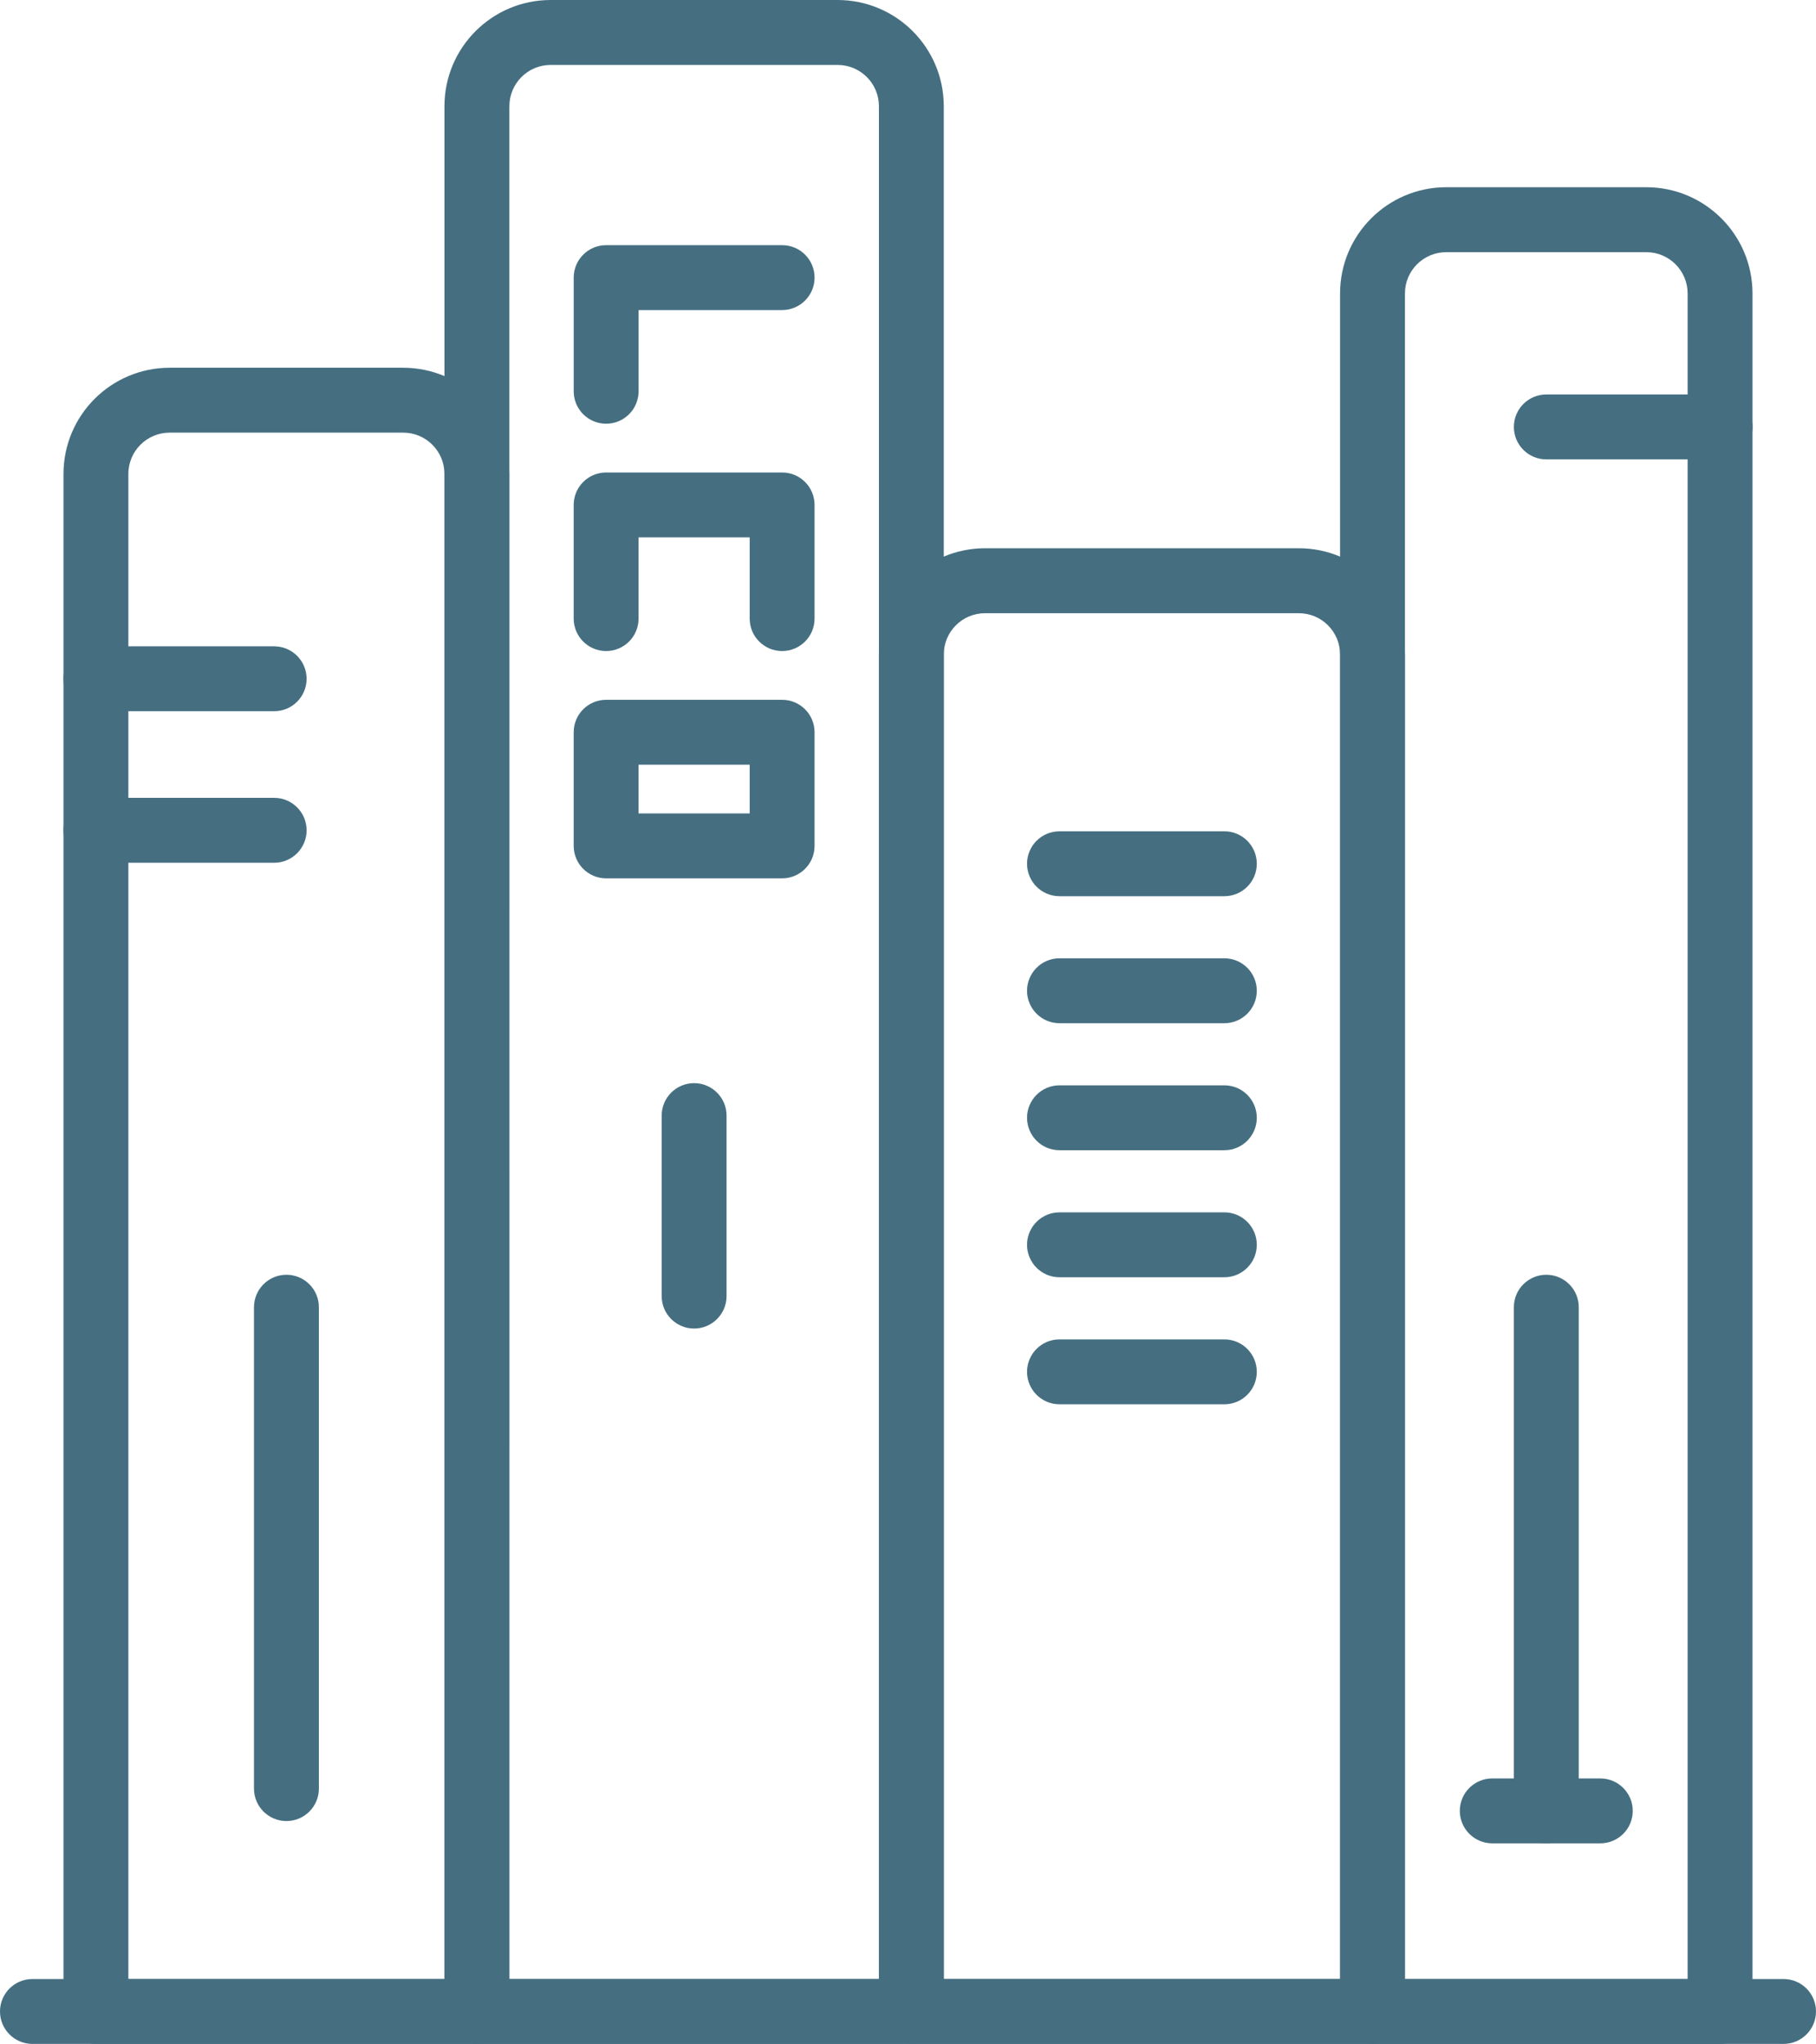 <?xml version="1.0" encoding="UTF-8"?>
<svg id="Ebene_1" data-name="Ebene 1" xmlns="http://www.w3.org/2000/svg" viewBox="0 0 1784.73 2008.11">
  <g id="Gruppe_727" data-name="Gruppe 727">
    <path fill="#456f81" id="Pfad_541" data-name="Pfad 541" d="M468.69,2008.1H94.27c-17.61,0-31.88-14.27-31.88-31.88h0V465.59c.06-57.58,46.73-104.23,104.3-104.29h229.57c57.58,.06,104.24,46.71,104.3,104.29V1976.22c0,17.61-14.27,31.88-31.88,31.88Zm-342.53-63.76H436.8V465.59c-.03-22.38-18.17-40.51-40.54-40.53H166.69c-22.38,.02-40.52,18.15-40.54,40.53V1944.34Z"/>
    <path fill="#456f81" id="Pfad_542" data-name="Pfad 542" d="M895.65,2008.1H468.68c-17.61,0-31.88-14.27-31.88-31.88h0V104.29C436.87,46.71,483.53,.06,541.11,0h282.11c57.58,.06,104.24,46.71,104.3,104.29V1976.19c.01,17.61-14.25,31.89-31.86,31.91h-.02Zm-395.07-63.76h363.21V104.29c-.05-22.36-18.18-40.47-40.54-40.48h-282.11c-22.36,.02-40.48,18.13-40.53,40.48l-.02,1840.05Z"/>
    <path fill="#456f81" id="Pfad_543" data-name="Pfad 543" d="M1348.88,2008.1h-453.23c-17.61,0-31.88-14.27-31.88-31.88h0V642.93c.07-57.57,46.73-104.23,104.3-104.29h308.39c57.57,.06,104.23,46.71,104.3,104.29V1976.22c0,17.61-14.27,31.88-31.88,31.88h0Zm-421.35-63.77h389.47V642.94c-.05-22.36-18.18-40.47-40.54-40.48h-308.39c-22.36,.02-40.48,18.13-40.53,40.48V1944.33Z"/>
    <path fill="#456f81" id="Pfad_544" data-name="Pfad 544" d="M1690.45,2008.11h-341.58c-17.61,0-31.88-14.27-31.88-31.88h0V288.24c.07-57.57,46.73-104.23,104.3-104.29h196.73c57.57,.06,104.23,46.71,104.3,104.29V1976.22c0,17.61-14.26,31.88-31.87,31.89Zm-309.69-63.76h277.8V288.24c-.05-22.36-18.18-40.47-40.54-40.48h-196.73c-22.36,.02-40.49,18.12-40.54,40.48V1944.35Z"/>
    <path fill="#456f81" id="Pfad_545" data-name="Pfad 545" d="M1752.85,2008.1H31.88c-17.61,0-31.88-14.27-31.88-31.88s14.27-31.88,31.88-31.88H1752.85c17.61,0,31.88,14.27,31.88,31.88s-14.27,31.88-31.88,31.88Z"/>
    <path fill="#456f81" id="Pfad_546" data-name="Pfad 546" d="M269.44,698.76H94.27c-17.61,0-31.88-14.27-31.88-31.88s14.27-31.88,31.88-31.88h175.17c17.61,0,31.88,14.27,31.88,31.88s-14.27,31.88-31.88,31.88Z"/>
    <path fill="#456f81" id="Pfad_547" data-name="Pfad 547" d="M269.44,847.64H94.27c-17.61,0-31.89-14.28-31.89-31.89s14.28-31.89,31.89-31.89h175.17c17.61,0,31.89,14.28,31.89,31.89s-14.28,31.89-31.89,31.89Z"/>
    <path fill="#456f81" id="Pfad_548" data-name="Pfad 548" d="M281.49,1789.13c-17.61,0-31.88-14.27-31.88-31.88h0v-472.94c0-17.61,14.28-31.89,31.89-31.89s31.89,14.28,31.89,31.89v472.94c0,17.61-14.27,31.88-31.88,31.88h0Z"/>
    <path fill="#456f81" id="Pfad_549" data-name="Pfad 549" d="M595.7,416.3c-17.61,0-31.88-14.27-31.88-31.88h0v-111.67c0-17.61,14.27-31.88,31.88-31.88h172.97c17.61,0,31.88,14.27,31.88,31.88s-14.27,31.88-31.88,31.88h-141.08v79.79c0,17.61-14.28,31.88-31.89,31.88Z"/>
    <path fill="#456f81" id="Pfad_550" data-name="Pfad 550" d="M768.65,639.63c-17.61,0-31.88-14.27-31.88-31.88h0v-79.79h-109.2v79.79c0,17.61-14.27,31.88-31.88,31.88s-31.88-14.27-31.88-31.88h0v-111.67c0-17.61,14.27-31.88,31.88-31.88h172.97c17.61,0,31.88,14.27,31.88,31.88h0v111.67c0,17.61-14.27,31.88-31.88,31.88h0Z"/>
    <path fill="#456f81" id="Pfad_551" data-name="Pfad 551" d="M768.65,862.96h-172.96c-17.61,0-31.88-14.27-31.88-31.88h0v-111.67c0-17.61,14.27-31.88,31.88-31.88h172.97c17.61,0,31.88,14.27,31.88,31.88h0v111.67c0,17.61-14.27,31.88-31.88,31.88h0Zm-141.08-63.76h109.2v-47.91h-109.2v47.91Z"/>
    <path fill="#456f81" id="Pfad_552" data-name="Pfad 552" d="M682.16,1305.26c-17.61,0-31.88-14.27-31.88-31.88h0v-177.34c0-17.61,14.27-31.88,31.88-31.88s31.88,14.27,31.88,31.88v177.34c0,17.61-14.27,31.88-31.88,31.88h0Z"/>
    <path fill="#456f81" id="Pfad_553" data-name="Pfad 553" d="M1203.28,880.49h-162.04c-17.61,0-31.88-14.27-31.88-31.88s14.27-31.88,31.88-31.88h162.04c17.61,0,31.88,14.27,31.88,31.88s-14.27,31.88-31.88,31.88h0Z"/>
    <path fill="#456f81" id="Pfad_554" data-name="Pfad 554" d="M1203.28,1005.28h-162.04c-17.61,0-31.88-14.27-31.88-31.88s14.27-31.88,31.88-31.88h162.04c17.61,0,31.88,14.27,31.88,31.88s-14.27,31.88-31.88,31.88h0Z"/>
    <path fill="#456f81" id="Pfad_555" data-name="Pfad 555" d="M1203.28,1130.07h-162.04c-17.61,0-31.88-14.27-31.88-31.88s14.27-31.88,31.88-31.88h162.04c17.61,0,31.88,14.27,31.88,31.88s-14.27,31.88-31.88,31.88h0Z"/>
    <path fill="#456f81" id="Pfad_556" data-name="Pfad 556" d="M1203.28,1254.87h-162.04c-17.61,0-31.88-14.27-31.88-31.88s14.27-31.88,31.88-31.88h162.04c17.61,0,31.88,14.27,31.88,31.88s-14.27,31.88-31.88,31.88h0Z"/>
    <path fill="#456f81" id="Pfad_557" data-name="Pfad 557" d="M1203.28,1379.68h-162.04c-17.61,0-31.88-14.27-31.88-31.88s14.27-31.88,31.88-31.88h162.04c17.61,0,31.88,14.27,31.88,31.88s-14.27,31.88-31.88,31.88h0Z"/>
    <path fill="#456f81" id="Pfad_558" data-name="Pfad 558" d="M1519.67,1811.03c-17.61,0-31.88-14.27-31.88-31.88h0v-494.84c0-17.61,14.28-31.89,31.89-31.89s31.89,14.28,31.89,31.89v494.84c0,17.61-14.28,31.88-31.89,31.88Z"/>
    <path fill="#456f81" id="Pfad_559" data-name="Pfad 559" d="M1572.76,1811.03h-106.2c-17.61,0-31.88-14.27-31.88-31.88s14.27-31.88,31.88-31.88h106.2c17.61,0,31.88,14.27,31.88,31.88s-14.27,31.88-31.88,31.88h0Z"/>
    <path fill="#456f81" id="Pfad_560" data-name="Pfad 560" d="M1690.47,451.34h-170.78c-17.61,0-31.89-14.28-31.89-31.89s14.28-31.89,31.89-31.89h170.78c17.61,0,31.89,14.28,31.89,31.89s-14.28,31.89-31.89,31.89h0Z"/>
  </g>
</svg>